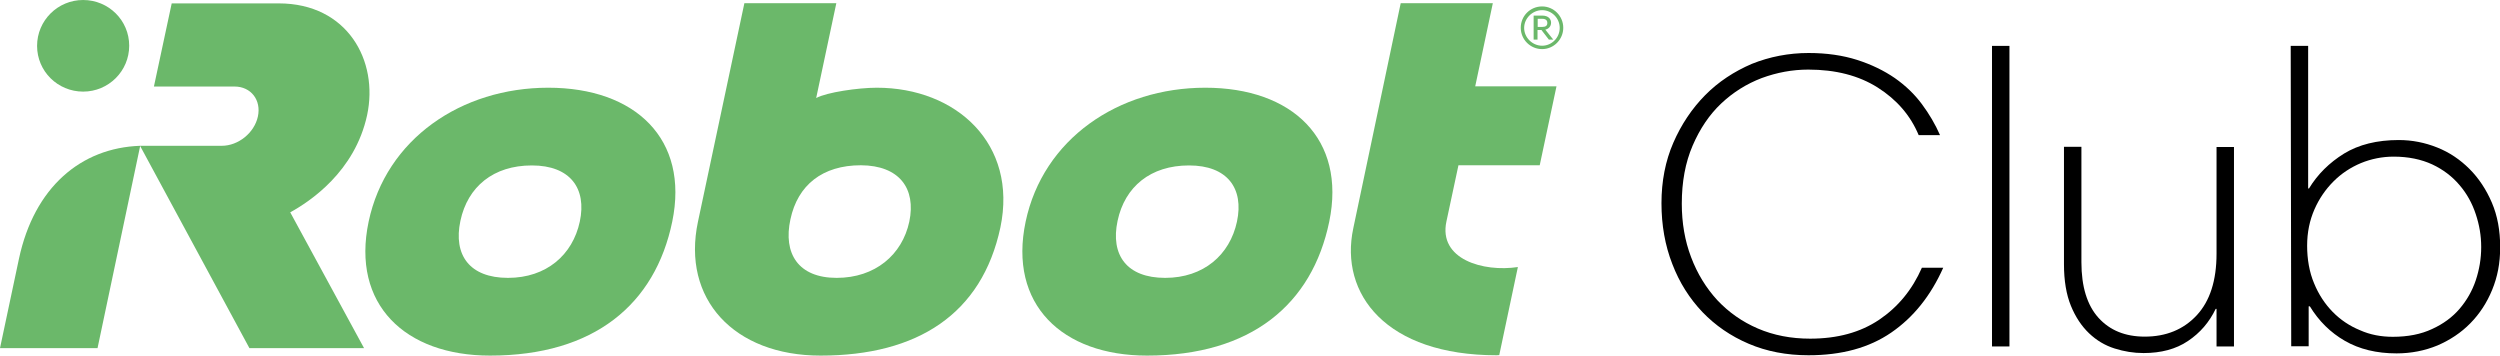 <?xml version="1.0" encoding="utf-8"?>
<!-- Generator: Adobe Illustrator 26.5.0, SVG Export Plug-In . SVG Version: 6.00 Build 0)  -->
<svg version="1.1" id="Vrstva_2" xmlns="http://www.w3.org/2000/svg" xmlns:xlink="http://www.w3.org/1999/xlink" x="0px" y="0px"
	 viewBox="0 0 1476.4 210" style="enable-background:new 0 0 1476.4 210;" xml:space="preserve">
<style type="text/css">
	.st0{fill:#6BB86A;}
</style>
<g id="Vrstva_1-2">
	<g>
		<g>
			<path class="st0" d="M216.8,68c6.9-32.1-11.6-66-52.2-66h-63.2L90.9,51.1h47.6c9.7,0,15.9,8,13.8,17.7S140.7,86.1,131,86.1H82.7
				l64.6,119.5h67.7l-43.6-80.2C183,119,209.6,101.4,216.8,68L216.8,68L216.8,68z"/>
			<path class="st0" d="M11.2,152.8L0,205.6h57.6L82.8,86.1C47.7,87.3,20.2,110.7,11.2,152.8L11.2,152.8L11.2,152.8z"/>
			<path class="st0" d="M49.1,54.1c15,0,27.2-12.1,27.2-27.1S64.1,0,49.1,0S21.9,12.1,21.9,27.1S34.1,54.1,49.1,54.1L49.1,54.1
				L49.1,54.1z"/>
			<path class="st0" d="M881.6,1.9h-54.4l-28,132.9c-8.3,38.9,19.5,75,84.6,75c0.6,0,1.6-0.1,1.6-0.1l11-52
				c-20.5,3.1-47-4.6-42.2-26.9l7.1-33.2h48l9.9-46.6h-48L881.6,1.9L881.6,1.9L881.6,1.9z"/>
			<path class="st0" d="M537,130.9c-4.2,19.6-20.2,33.2-42.9,33.2s-31.7-14.4-27.3-34.6c4.3-20.2,18.9-31.9,41.6-31.9
				C531.1,97.7,541.1,111.3,537,130.9L537,130.9L537,130.9z M517.8,51.8c-10.9,0-29.6,2.7-35.8,6.1l11.9-56h-54.3l-27.4,129
				c-9.7,45.6,21.2,79.1,72.4,79.1c57.3,0,95.3-24.6,106.2-75.7C601.1,85,564.8,51.8,517.8,51.8L517.8,51.8L517.8,51.8z"/>
			<path class="st0" d="M730.5,130.9c-4.2,19.6-19.7,33.2-42.4,33.2s-32.4-13.5-28.1-33.7s19.5-32.7,42.2-32.7
				S734.7,111.3,730.5,130.9L730.5,130.9L730.5,130.9z M711.8,51.8c-51.4,0-95.8,30.3-106.1,79.1c-10.3,48.8,21.5,79.1,71.7,79.1
				c61.5,0,97.5-30.3,107.6-79.1C795.1,82.1,763.2,51.8,711.8,51.8L711.8,51.8L711.8,51.8z"/>
			<path class="st0" d="M342.4,130.9c-4.2,19.6-19.7,33.2-42.4,33.2s-32.4-13.5-28.1-33.7c4.3-20.2,19.5-32.7,42.2-32.7
				S346.6,111.3,342.4,130.9L342.4,130.9L342.4,130.9z M323.8,51.8c-51.4,0-95.8,30.3-106.1,79.1c-10.3,48.8,21.5,79.1,71.7,79.1
				c61.5,0,97.5-30.3,107.6-79.1C407.1,82.1,375.2,51.8,323.8,51.8L323.8,51.8L323.8,51.8z"/>
			<path class="st0" d="M910.8,11.1h-2.7v4.8h2.7c2.1,0,3-0.8,3-2.4C913.8,12.5,913.3,11.1,910.8,11.1L910.8,11.1L910.8,11.1z
				 M917.3,23.4h-2.6l-4.4-5.7h-2.3v5.7h-2.3V9.2h5c3.9,0,5.3,2.2,5.3,4.2c0,2.2-1.5,3.7-3.4,4.1L917.3,23.4L917.3,23.4L917.3,23.4z
				 M910.7,27c5.7,0,10.4-4.7,10.4-10.5S916.4,6,910.7,6s-10.6,4.8-10.6,10.5S905,27,910.7,27L910.7,27z M910.7,3.8
				c6.9,0,12.5,5.7,12.5,12.6S917.6,29,910.7,29s-12.6-5.6-12.6-12.6S903.7,3.8,910.7,3.8C910.7,3.8,910.7,3.8,910.7,3.8z"/>
		</g>
		<g>
			<path d="M1068.1,31.3c10.7,0,20.2,1.4,28.7,4.1c8.4,2.7,15.8,6.3,22.2,10.7c6.3,4.4,11.7,9.6,16,15.4c4.3,5.8,7.9,11.9,10.7,18.3
				h-12.6c-4.9-11.7-13-21-24.2-28.1c-11.2-7.1-24.9-10.6-41-10.6c-9.4,0-18.5,1.7-27.5,5c-8.9,3.4-16.9,8.4-23.9,15
				c-7,6.6-12.6,14.9-16.9,24.9s-6.4,21.4-6.4,34.3c0,11.3,1.8,21.9,5.5,31.6c3.7,9.8,8.9,18.2,15.5,25.4
				c6.7,7.1,14.6,12.7,23.9,16.7c9.3,4,19.6,6,30.9,6c16.1,0,29.7-3.7,40.8-11.2s19.5-17.7,25.2-30.7h12.6
				c-7.4,16.6-17.6,29.3-30.7,38.3s-29.3,13.4-48.9,13.4c-13,0-24.8-2.3-35.3-6.8c-10.6-4.5-19.7-10.8-27.3-18.7
				c-7.6-8-13.6-17.4-17.8-28.4c-4.3-11-6.4-23-6.4-35.9s2.3-24.9,7-35.7s11-20.2,18.8-28.1s17.1-14,27.6-18.5
				C1045.1,33.5,1056.3,31.3,1068.1,31.3L1068.1,31.3z"/>
			<path d="M1176.4,27.1h10.3v177.5h-10.3V27.1z"/>
			<path d="M1319.3,204.6h-10.3v-22.2h-0.5c-3.8,7.9-9.2,14.2-16.4,19c-7.1,4.8-15.9,7.1-26.2,7.1c-5.8,0-11.4-0.9-17.1-2.7
				c-5.7-1.8-10.7-4.8-15.1-9s-8-9.6-10.7-16.2s-4.1-14.8-4.1-24.5V86.7h10.3v68.2c0,14.4,3.4,25.4,10.1,32.8
				c6.7,7.4,15.8,11.1,27.3,11.1c12.6,0,22.9-4.2,30.7-12.6c7.8-8.4,11.7-20.5,11.7-36.4v-63h10.3L1319.3,204.6L1319.3,204.6z"/>
			<path d="M1352.8,27.1h10.3v84.2h0.5c5.1-8.4,12-15.2,20.7-20.6c8.7-5.3,19.4-8,32.3-8c7.9,0,15.4,1.5,22.7,4.4
				s13.6,7.2,19.1,12.7s9.9,12.2,13.2,19.9s4.9,16.5,4.9,26.2s-1.6,17.6-4.7,25.2s-7.4,14.2-12.9,19.8c-5.5,5.6-12,9.9-19.4,13.1
				c-7.5,3.1-15.6,4.7-24.2,4.7c-11.8,0-22-2.5-30.5-7.4c-8.5-4.9-15.4-11.7-20.7-20.4h-0.7v23.6h-10.3L1352.8,27.1L1352.8,27.1z
				 M1413.1,198.9c8.9,0,16.6-1.5,23.2-4.6c6.6-3,12-7,16.2-11.9s7.5-10.6,9.6-16.9c2.1-6.3,3.2-12.8,3.2-19.6s-1.1-13.1-3.2-19.4
				c-2.1-6.4-5.3-12.2-9.6-17.2c-4.3-5.1-9.7-9.2-16.1-12.2c-6.5-3-14.1-4.6-22.8-4.6c-6.7,0-13.2,1.3-19.3,3.8
				c-6.2,2.6-11.6,6.2-16.2,10.8c-4.7,4.7-8.5,10.2-11.3,16.6s-4.3,13.5-4.3,21.4s1.3,15.6,4.1,22.2c2.7,6.6,6.4,12.2,11,16.9
				c4.6,4.7,10,8.3,16.1,10.8C1399.7,197.7,1406.2,198.9,1413.1,198.9L1413.1,198.9z"/>
		</g>
	</g>
</g>
</svg>
